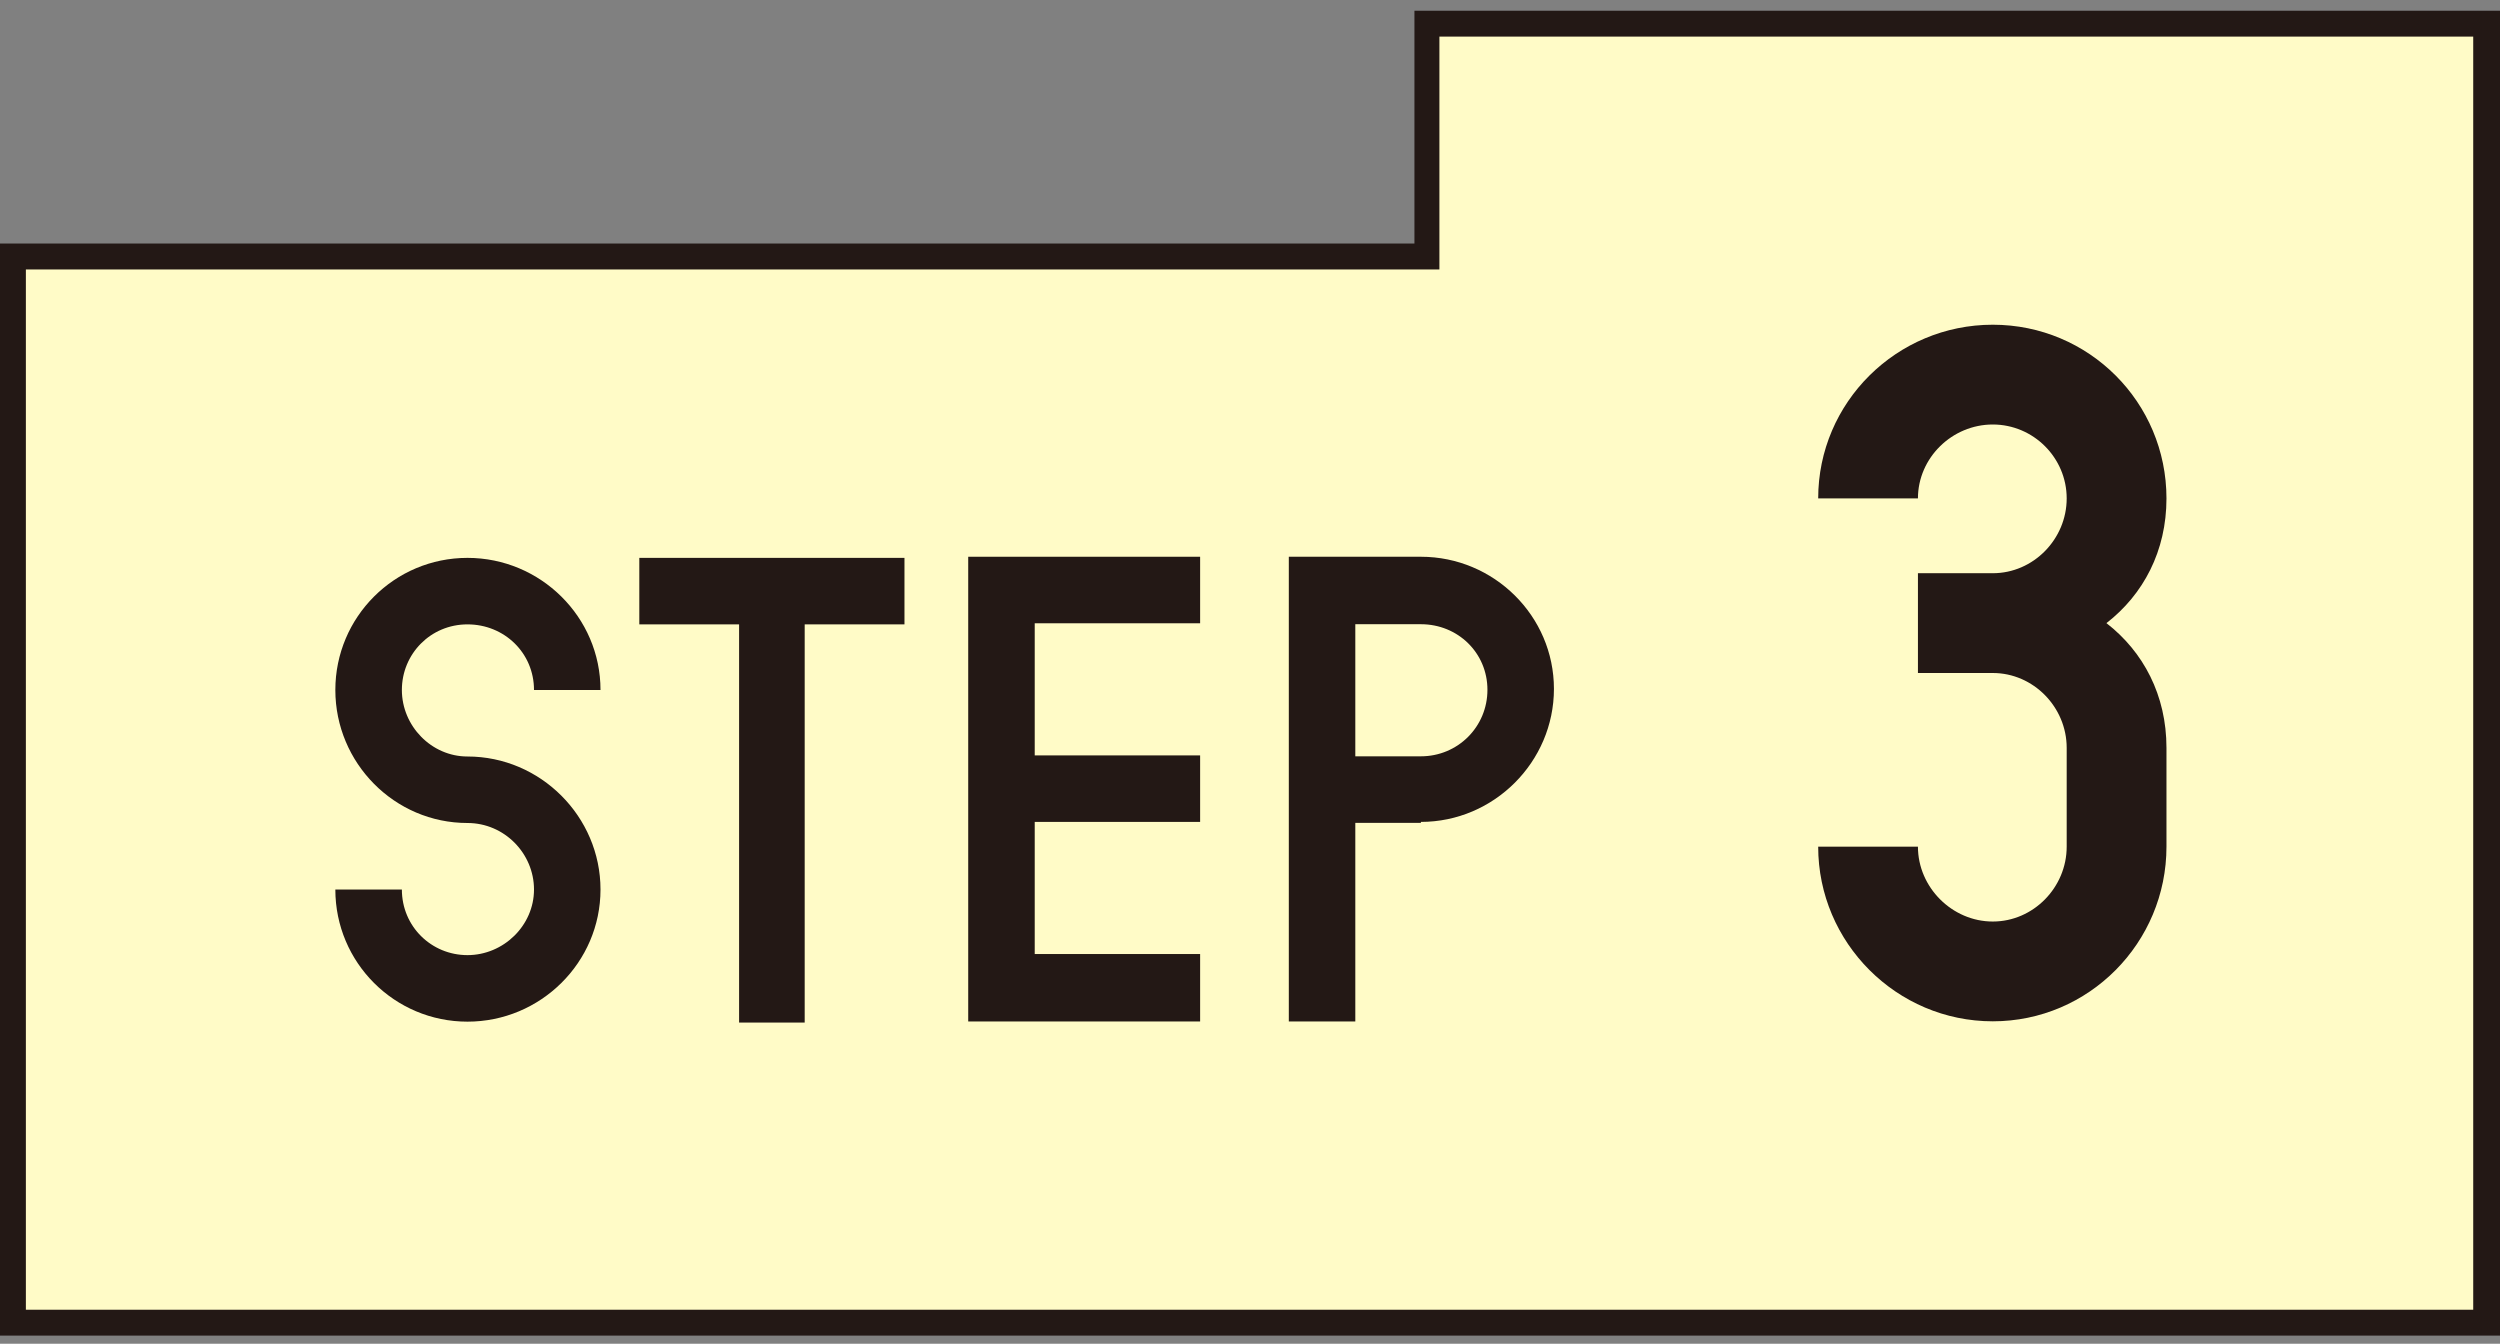 <svg width="80" height="43" viewBox="0 0 80 43" fill="none" xmlns="http://www.w3.org/2000/svg">
<rect x="0" y="0" width="80" height="43" fill="#808080" stroke="none"/>
<g clip-path="url(#clip0_22144_23999)">
<path d="M0.414 42.325V8.208H45.646V0.758H79.586V42.325H0.414Z" fill="#FFFBC7"/>
<path d="M79.143 1.172V41.911H0.828V8.622H46.061V1.172H79.143ZM80 0.344H45.262V7.794H0V42.768H80V0.344Z" fill="#231815"/>
<path d="M14.959 32.693C12.623 32.693 10.731 30.801 10.731 28.465H12.86C12.86 29.648 13.806 30.564 14.959 30.564C16.112 30.564 17.088 29.618 17.088 28.465C17.088 27.312 16.142 26.336 14.959 26.336C12.623 26.336 10.731 24.415 10.731 22.079C10.731 19.744 12.623 17.852 14.959 17.852C17.295 17.852 19.216 19.744 19.216 22.079H17.088C17.088 20.897 16.142 19.98 14.959 19.98C13.777 19.98 12.86 20.926 12.86 22.079C12.86 23.232 13.806 24.208 14.959 24.208C17.295 24.208 19.216 26.13 19.216 28.465C19.216 30.801 17.295 32.693 14.959 32.693Z" fill="#231815"/>
<path d="M28.943 19.98H25.75V32.722H23.651V19.98H20.458V17.852H28.943V19.98Z" fill="#231815"/>
<path d="M38.404 32.687H30.983V17.816H38.404V19.945H33.111V24.173H38.404V26.301H33.111V30.529H38.404V32.657V32.687Z" fill="#231815"/>
<path d="M45.469 26.331H43.37V32.687H41.242V17.816H45.469C47.805 17.816 49.726 19.709 49.726 22.044C49.726 24.38 47.805 26.301 45.469 26.301V26.331ZM45.469 19.975H43.37V24.202H45.469C46.652 24.202 47.598 23.256 47.598 22.074C47.598 20.891 46.652 19.975 45.469 19.975Z" fill="#231815"/>
<path d="M69.327 27.094C69.327 30.169 66.844 32.682 63.769 32.682C60.695 32.682 58.182 30.169 58.182 27.094H61.374C61.374 28.395 62.468 29.489 63.769 29.489C65.07 29.489 66.134 28.395 66.134 27.094V23.931C66.134 22.63 65.07 21.536 63.769 21.536H61.374V18.343H63.769C65.07 18.343 66.134 17.25 66.134 15.949C66.134 14.648 65.07 13.584 63.769 13.584C62.468 13.584 61.374 14.648 61.374 15.949H58.182C58.182 12.874 60.695 10.391 63.769 10.391C66.844 10.391 69.327 12.874 69.327 15.949C69.327 17.634 68.588 19.023 67.406 19.94C68.588 20.856 69.327 22.246 69.327 23.931V27.094Z" fill="#231815"/>
</g>
<defs>
<clipPath id="clip0_22144_23999">
<rect width="80" height="42.395" fill="white" transform="translate(0 0.344)"/>
</clipPath>
</defs>
</svg>
